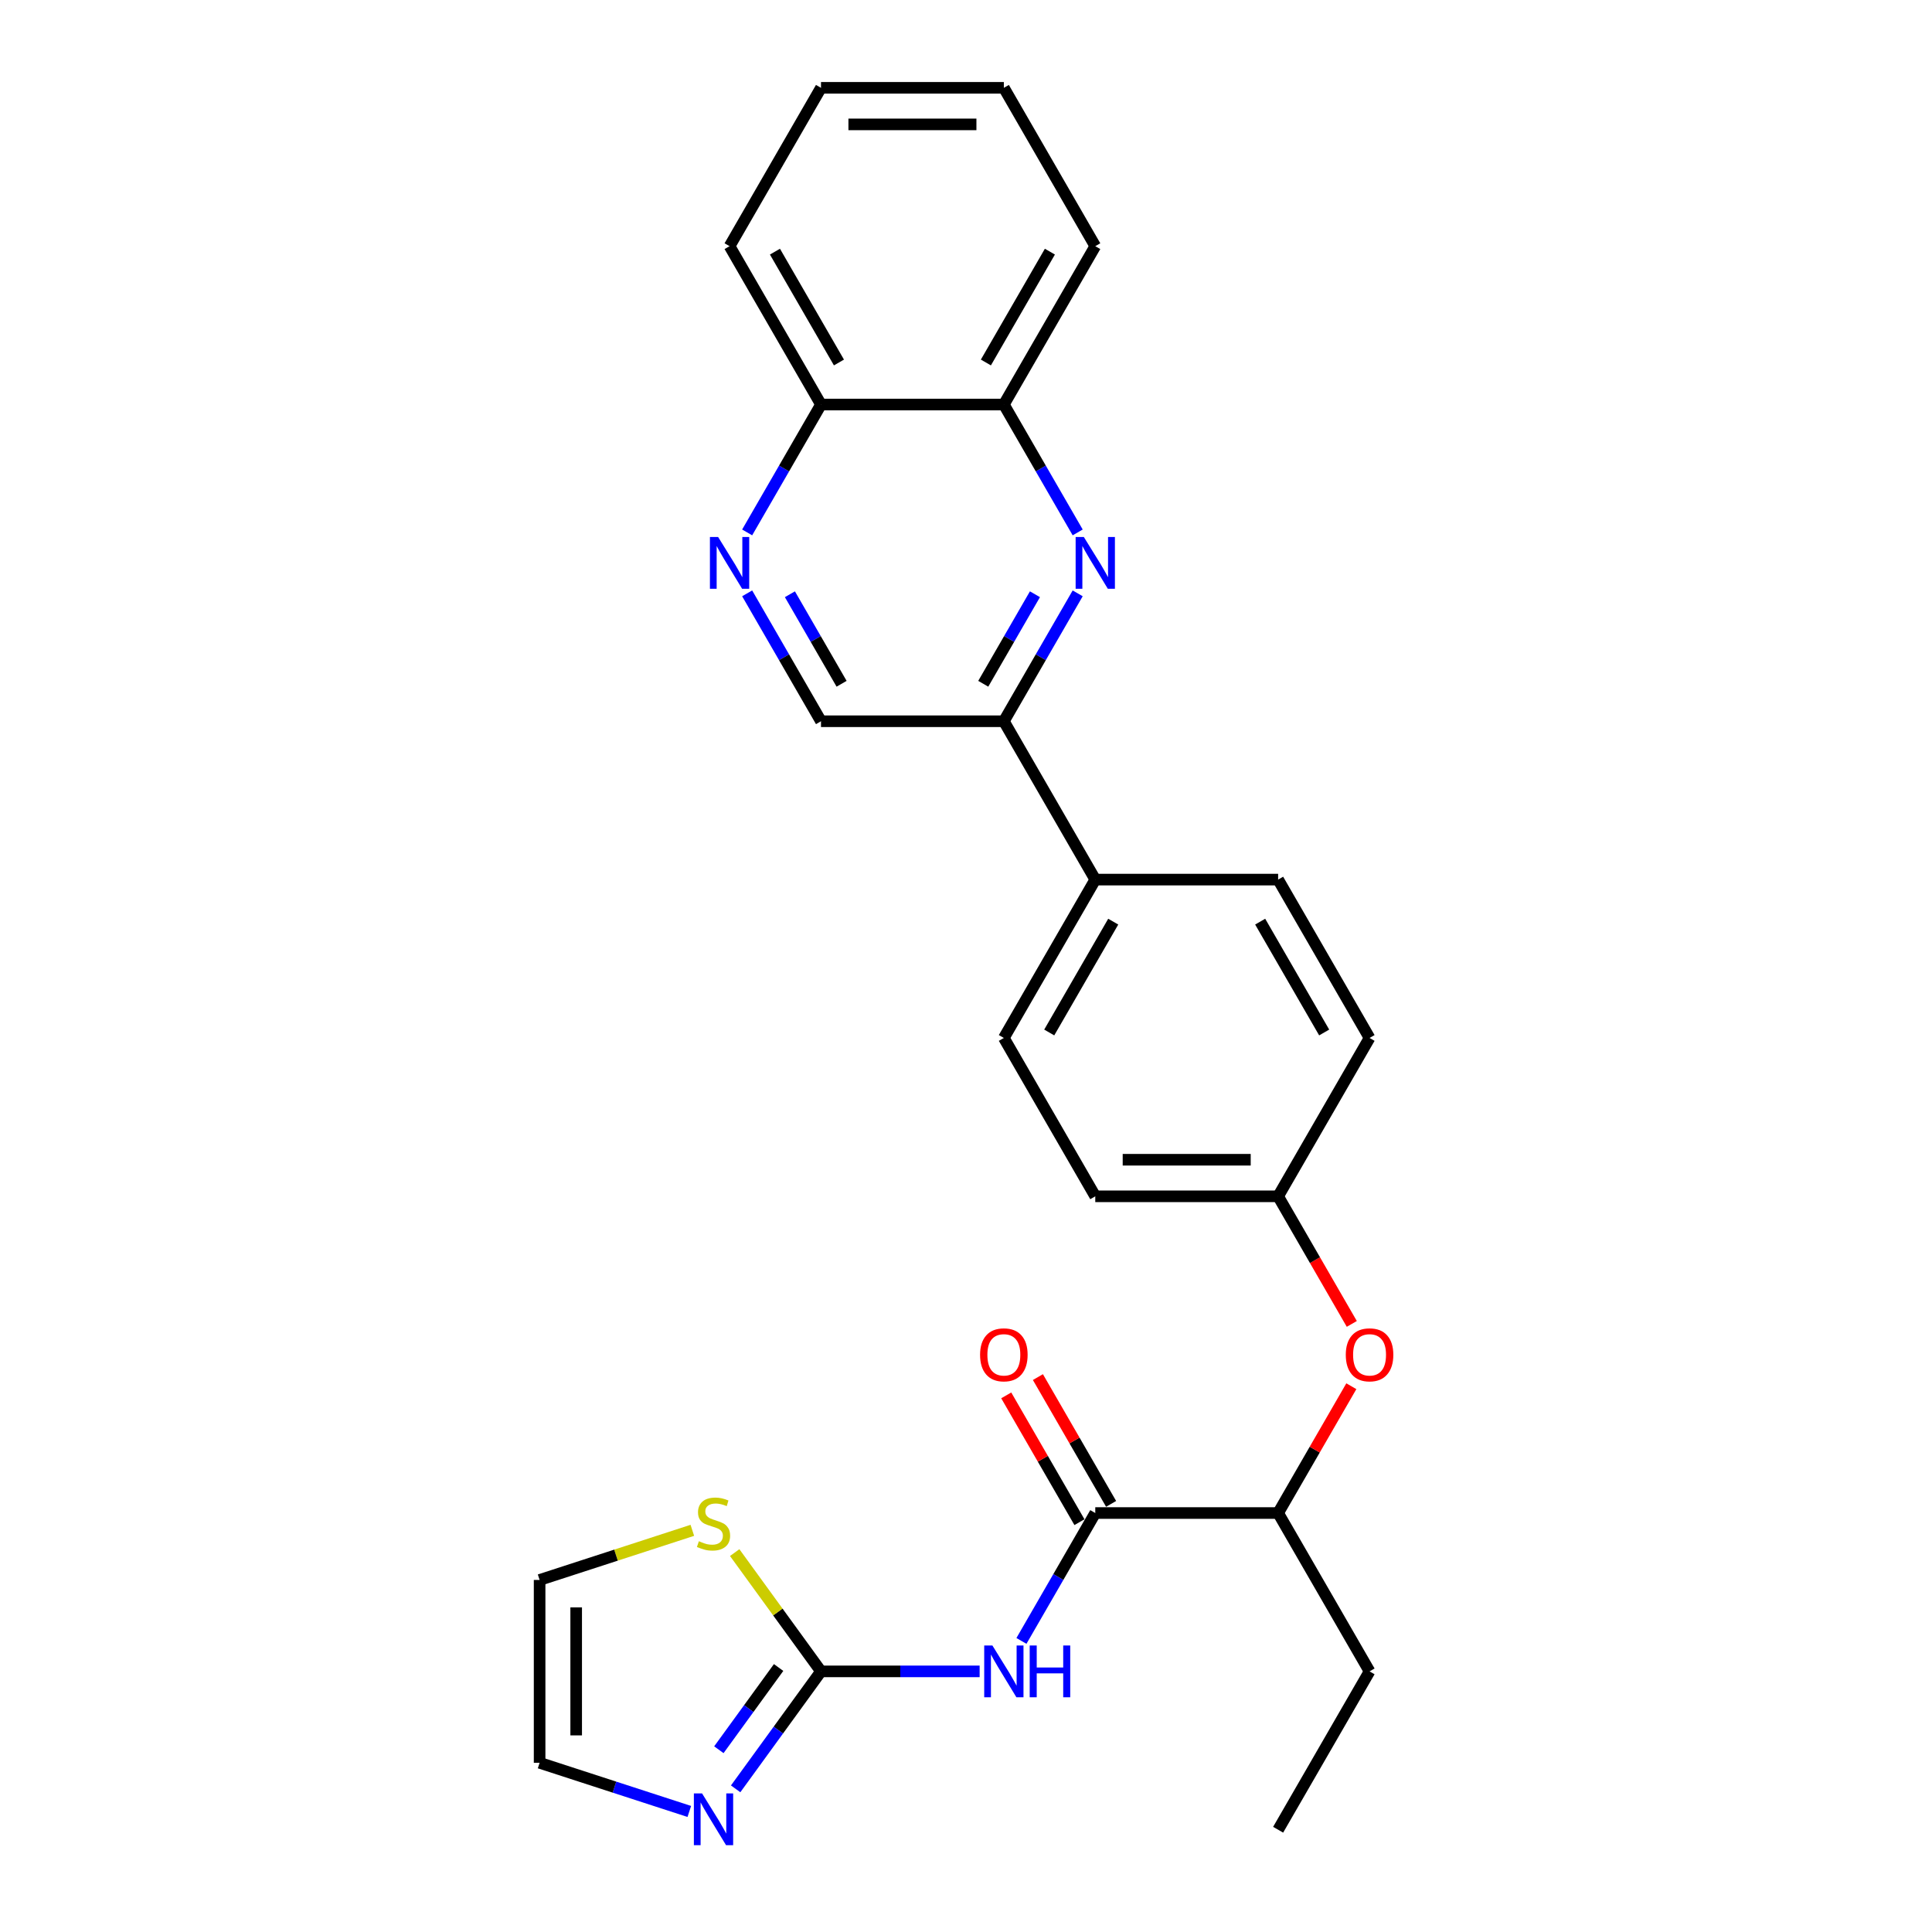 <?xml version='1.0' encoding='iso-8859-1'?>
<svg version='1.1' baseProfile='full'
              xmlns='http://www.w3.org/2000/svg'
                      xmlns:rdkit='http://www.rdkit.org/xml'
                      xmlns:xlink='http://www.w3.org/1999/xlink'
                  xml:space='preserve'
width='1000px' height='1000px' viewBox='0 0 1000 1000'>
<!-- END OF HEADER -->
<rect style='opacity:1.0;fill:#FFFFFF;stroke:none' width='1000' height='1000' x='0' y='0'> </rect>
<path class='bond-0' d='M 507.06,865.105 L 466.003,865.105' style='fill:none;fill-rule:evenodd;stroke:#0000FF;stroke-width:6px;stroke-linecap:butt;stroke-linejoin:miter;stroke-opacity:1' />
<path class='bond-0' d='M 466.003,865.105 L 424.946,865.105' style='fill:none;fill-rule:evenodd;stroke:#000000;stroke-width:6px;stroke-linecap:butt;stroke-linejoin:miter;stroke-opacity:1' />
<path class='bond-2' d='M 528.695,849.337 L 547.804,816.238' style='fill:none;fill-rule:evenodd;stroke:#0000FF;stroke-width:6px;stroke-linecap:butt;stroke-linejoin:miter;stroke-opacity:1' />
<path class='bond-2' d='M 547.804,816.238 L 566.913,783.14' style='fill:none;fill-rule:evenodd;stroke:#000000;stroke-width:6px;stroke-linecap:butt;stroke-linejoin:miter;stroke-opacity:1' />
<path class='bond-3' d='M 424.946,865.105 L 402.858,895.506' style='fill:none;fill-rule:evenodd;stroke:#000000;stroke-width:6px;stroke-linecap:butt;stroke-linejoin:miter;stroke-opacity:1' />
<path class='bond-3' d='M 402.858,895.506 L 380.771,925.906' style='fill:none;fill-rule:evenodd;stroke:#0000FF;stroke-width:6px;stroke-linecap:butt;stroke-linejoin:miter;stroke-opacity:1' />
<path class='bond-3' d='M 403.006,863.099 L 387.545,884.379' style='fill:none;fill-rule:evenodd;stroke:#000000;stroke-width:6px;stroke-linecap:butt;stroke-linejoin:miter;stroke-opacity:1' />
<path class='bond-3' d='M 387.545,884.379 L 372.083,905.66' style='fill:none;fill-rule:evenodd;stroke:#0000FF;stroke-width:6px;stroke-linecap:butt;stroke-linejoin:miter;stroke-opacity:1' />
<path class='bond-6' d='M 424.946,865.105 L 402.61,834.363' style='fill:none;fill-rule:evenodd;stroke:#000000;stroke-width:6px;stroke-linecap:butt;stroke-linejoin:miter;stroke-opacity:1' />
<path class='bond-6' d='M 402.61,834.363 L 380.275,803.62' style='fill:none;fill-rule:evenodd;stroke:#CCCC00;stroke-width:6px;stroke-linecap:butt;stroke-linejoin:miter;stroke-opacity:1' />
<path class='bond-1' d='M 557.81,307.117 L 538.7,340.216' style='fill:none;fill-rule:evenodd;stroke:#0000FF;stroke-width:6px;stroke-linecap:butt;stroke-linejoin:miter;stroke-opacity:1' />
<path class='bond-1' d='M 538.7,340.216 L 519.591,373.315' style='fill:none;fill-rule:evenodd;stroke:#000000;stroke-width:6px;stroke-linecap:butt;stroke-linejoin:miter;stroke-opacity:1' />
<path class='bond-1' d='M 535.684,307.583 L 522.307,330.752' style='fill:none;fill-rule:evenodd;stroke:#0000FF;stroke-width:6px;stroke-linecap:butt;stroke-linejoin:miter;stroke-opacity:1' />
<path class='bond-1' d='M 522.307,330.752 L 508.931,353.921' style='fill:none;fill-rule:evenodd;stroke:#000000;stroke-width:6px;stroke-linecap:butt;stroke-linejoin:miter;stroke-opacity:1' />
<path class='bond-7' d='M 557.81,275.582 L 538.7,242.483' style='fill:none;fill-rule:evenodd;stroke:#0000FF;stroke-width:6px;stroke-linecap:butt;stroke-linejoin:miter;stroke-opacity:1' />
<path class='bond-7' d='M 538.7,242.483 L 519.591,209.385' style='fill:none;fill-rule:evenodd;stroke:#000000;stroke-width:6px;stroke-linecap:butt;stroke-linejoin:miter;stroke-opacity:1' />
<path class='bond-8' d='M 566.913,783.14 L 661.559,783.14' style='fill:none;fill-rule:evenodd;stroke:#000000;stroke-width:6px;stroke-linecap:butt;stroke-linejoin:miter;stroke-opacity:1' />
<path class='bond-13' d='M 575.11,778.407 L 556.164,745.593' style='fill:none;fill-rule:evenodd;stroke:#000000;stroke-width:6px;stroke-linecap:butt;stroke-linejoin:miter;stroke-opacity:1' />
<path class='bond-13' d='M 556.164,745.593 L 537.219,712.778' style='fill:none;fill-rule:evenodd;stroke:#FF0000;stroke-width:6px;stroke-linecap:butt;stroke-linejoin:miter;stroke-opacity:1' />
<path class='bond-13' d='M 558.717,787.872 L 539.771,755.057' style='fill:none;fill-rule:evenodd;stroke:#000000;stroke-width:6px;stroke-linecap:butt;stroke-linejoin:miter;stroke-opacity:1' />
<path class='bond-13' d='M 539.771,755.057 L 520.826,722.243' style='fill:none;fill-rule:evenodd;stroke:#FF0000;stroke-width:6px;stroke-linecap:butt;stroke-linejoin:miter;stroke-opacity:1' />
<path class='bond-12' d='M 356.784,937.603 L 318.043,925.015' style='fill:none;fill-rule:evenodd;stroke:#0000FF;stroke-width:6px;stroke-linecap:butt;stroke-linejoin:miter;stroke-opacity:1' />
<path class='bond-12' d='M 318.043,925.015 L 279.302,912.427' style='fill:none;fill-rule:evenodd;stroke:#000000;stroke-width:6px;stroke-linecap:butt;stroke-linejoin:miter;stroke-opacity:1' />
<path class='bond-4' d='M 386.727,307.117 L 405.836,340.216' style='fill:none;fill-rule:evenodd;stroke:#0000FF;stroke-width:6px;stroke-linecap:butt;stroke-linejoin:miter;stroke-opacity:1' />
<path class='bond-4' d='M 405.836,340.216 L 424.946,373.315' style='fill:none;fill-rule:evenodd;stroke:#000000;stroke-width:6px;stroke-linecap:butt;stroke-linejoin:miter;stroke-opacity:1' />
<path class='bond-4' d='M 408.853,307.583 L 422.229,330.752' style='fill:none;fill-rule:evenodd;stroke:#0000FF;stroke-width:6px;stroke-linecap:butt;stroke-linejoin:miter;stroke-opacity:1' />
<path class='bond-4' d='M 422.229,330.752 L 435.606,353.921' style='fill:none;fill-rule:evenodd;stroke:#000000;stroke-width:6px;stroke-linecap:butt;stroke-linejoin:miter;stroke-opacity:1' />
<path class='bond-14' d='M 386.727,275.582 L 405.836,242.483' style='fill:none;fill-rule:evenodd;stroke:#0000FF;stroke-width:6px;stroke-linecap:butt;stroke-linejoin:miter;stroke-opacity:1' />
<path class='bond-14' d='M 405.836,242.483 L 424.946,209.385' style='fill:none;fill-rule:evenodd;stroke:#000000;stroke-width:6px;stroke-linecap:butt;stroke-linejoin:miter;stroke-opacity:1' />
<path class='bond-5' d='M 519.591,373.315 L 566.913,455.28' style='fill:none;fill-rule:evenodd;stroke:#000000;stroke-width:6px;stroke-linecap:butt;stroke-linejoin:miter;stroke-opacity:1' />
<path class='bond-10' d='M 519.591,373.315 L 424.946,373.315' style='fill:none;fill-rule:evenodd;stroke:#000000;stroke-width:6px;stroke-linecap:butt;stroke-linejoin:miter;stroke-opacity:1' />
<path class='bond-15' d='M 358.355,792.096 L 318.829,804.939' style='fill:none;fill-rule:evenodd;stroke:#CCCC00;stroke-width:6px;stroke-linecap:butt;stroke-linejoin:miter;stroke-opacity:1' />
<path class='bond-15' d='M 318.829,804.939 L 279.302,817.782' style='fill:none;fill-rule:evenodd;stroke:#000000;stroke-width:6px;stroke-linecap:butt;stroke-linejoin:miter;stroke-opacity:1' />
<path class='bond-21' d='M 519.591,209.385 L 566.913,127.42' style='fill:none;fill-rule:evenodd;stroke:#000000;stroke-width:6px;stroke-linecap:butt;stroke-linejoin:miter;stroke-opacity:1' />
<path class='bond-21' d='M 510.296,187.625 L 543.422,130.25' style='fill:none;fill-rule:evenodd;stroke:#000000;stroke-width:6px;stroke-linecap:butt;stroke-linejoin:miter;stroke-opacity:1' />
<path class='bond-29' d='M 519.591,209.385 L 424.946,209.385' style='fill:none;fill-rule:evenodd;stroke:#000000;stroke-width:6px;stroke-linecap:butt;stroke-linejoin:miter;stroke-opacity:1' />
<path class='bond-9' d='M 661.559,783.14 L 680.504,750.325' style='fill:none;fill-rule:evenodd;stroke:#000000;stroke-width:6px;stroke-linecap:butt;stroke-linejoin:miter;stroke-opacity:1' />
<path class='bond-9' d='M 680.504,750.325 L 699.45,717.51' style='fill:none;fill-rule:evenodd;stroke:#FF0000;stroke-width:6px;stroke-linecap:butt;stroke-linejoin:miter;stroke-opacity:1' />
<path class='bond-22' d='M 661.559,783.14 L 708.881,865.105' style='fill:none;fill-rule:evenodd;stroke:#000000;stroke-width:6px;stroke-linecap:butt;stroke-linejoin:miter;stroke-opacity:1' />
<path class='bond-18' d='M 699.69,685.255 L 680.624,652.233' style='fill:none;fill-rule:evenodd;stroke:#FF0000;stroke-width:6px;stroke-linecap:butt;stroke-linejoin:miter;stroke-opacity:1' />
<path class='bond-18' d='M 680.624,652.233 L 661.559,619.21' style='fill:none;fill-rule:evenodd;stroke:#000000;stroke-width:6px;stroke-linecap:butt;stroke-linejoin:miter;stroke-opacity:1' />
<path class='bond-11' d='M 566.913,455.28 L 519.591,537.245' style='fill:none;fill-rule:evenodd;stroke:#000000;stroke-width:6px;stroke-linecap:butt;stroke-linejoin:miter;stroke-opacity:1' />
<path class='bond-11' d='M 576.208,477.039 L 543.082,534.414' style='fill:none;fill-rule:evenodd;stroke:#000000;stroke-width:6px;stroke-linecap:butt;stroke-linejoin:miter;stroke-opacity:1' />
<path class='bond-28' d='M 566.913,455.28 L 661.559,455.28' style='fill:none;fill-rule:evenodd;stroke:#000000;stroke-width:6px;stroke-linecap:butt;stroke-linejoin:miter;stroke-opacity:1' />
<path class='bond-27' d='M 279.302,912.427 L 279.302,817.782' style='fill:none;fill-rule:evenodd;stroke:#000000;stroke-width:6px;stroke-linecap:butt;stroke-linejoin:miter;stroke-opacity:1' />
<path class='bond-27' d='M 298.231,898.231 L 298.231,831.979' style='fill:none;fill-rule:evenodd;stroke:#000000;stroke-width:6px;stroke-linecap:butt;stroke-linejoin:miter;stroke-opacity:1' />
<path class='bond-23' d='M 424.946,209.385 L 377.623,127.42' style='fill:none;fill-rule:evenodd;stroke:#000000;stroke-width:6px;stroke-linecap:butt;stroke-linejoin:miter;stroke-opacity:1' />
<path class='bond-23' d='M 434.241,187.625 L 401.115,130.25' style='fill:none;fill-rule:evenodd;stroke:#000000;stroke-width:6px;stroke-linecap:butt;stroke-linejoin:miter;stroke-opacity:1' />
<path class='bond-16' d='M 519.591,537.245 L 566.913,619.21' style='fill:none;fill-rule:evenodd;stroke:#000000;stroke-width:6px;stroke-linecap:butt;stroke-linejoin:miter;stroke-opacity:1' />
<path class='bond-17' d='M 661.559,455.28 L 708.881,537.245' style='fill:none;fill-rule:evenodd;stroke:#000000;stroke-width:6px;stroke-linecap:butt;stroke-linejoin:miter;stroke-opacity:1' />
<path class='bond-17' d='M 652.264,477.039 L 685.39,534.414' style='fill:none;fill-rule:evenodd;stroke:#000000;stroke-width:6px;stroke-linecap:butt;stroke-linejoin:miter;stroke-opacity:1' />
<path class='bond-19' d='M 661.559,619.21 L 708.881,537.245' style='fill:none;fill-rule:evenodd;stroke:#000000;stroke-width:6px;stroke-linecap:butt;stroke-linejoin:miter;stroke-opacity:1' />
<path class='bond-20' d='M 661.559,619.21 L 566.913,619.21' style='fill:none;fill-rule:evenodd;stroke:#000000;stroke-width:6px;stroke-linecap:butt;stroke-linejoin:miter;stroke-opacity:1' />
<path class='bond-20' d='M 647.362,600.281 L 581.11,600.281' style='fill:none;fill-rule:evenodd;stroke:#000000;stroke-width:6px;stroke-linecap:butt;stroke-linejoin:miter;stroke-opacity:1' />
<path class='bond-25' d='M 566.913,127.42 L 519.591,45.455' style='fill:none;fill-rule:evenodd;stroke:#000000;stroke-width:6px;stroke-linecap:butt;stroke-linejoin:miter;stroke-opacity:1' />
<path class='bond-24' d='M 708.881,865.105 L 661.559,947.07' style='fill:none;fill-rule:evenodd;stroke:#000000;stroke-width:6px;stroke-linecap:butt;stroke-linejoin:miter;stroke-opacity:1' />
<path class='bond-26' d='M 377.623,127.42 L 424.946,45.455' style='fill:none;fill-rule:evenodd;stroke:#000000;stroke-width:6px;stroke-linecap:butt;stroke-linejoin:miter;stroke-opacity:1' />
<path class='bond-30' d='M 519.591,45.455 L 424.946,45.455' style='fill:none;fill-rule:evenodd;stroke:#000000;stroke-width:6px;stroke-linecap:butt;stroke-linejoin:miter;stroke-opacity:1' />
<path class='bond-30' d='M 505.394,64.384 L 439.143,64.384' style='fill:none;fill-rule:evenodd;stroke:#000000;stroke-width:6px;stroke-linecap:butt;stroke-linejoin:miter;stroke-opacity:1' />
<path  class='atom-0' d='M 513.666 851.703
L 522.449 865.9
Q 523.32 867.301, 524.721 869.837
Q 526.121 872.373, 526.197 872.525
L 526.197 851.703
L 529.756 851.703
L 529.756 878.506
L 526.084 878.506
L 516.657 862.985
Q 515.559 861.168, 514.385 859.085
Q 513.25 857.003, 512.909 856.36
L 512.909 878.506
L 509.426 878.506
L 509.426 851.703
L 513.666 851.703
' fill='#0000FF'/>
<path  class='atom-0' d='M 532.974 851.703
L 536.608 851.703
L 536.608 863.098
L 550.313 863.098
L 550.313 851.703
L 553.947 851.703
L 553.947 878.506
L 550.313 878.506
L 550.313 866.127
L 536.608 866.127
L 536.608 878.506
L 532.974 878.506
L 532.974 851.703
' fill='#0000FF'/>
<path  class='atom-2' d='M 560.989 277.948
L 569.772 292.145
Q 570.642 293.545, 572.043 296.082
Q 573.444 298.618, 573.52 298.77
L 573.52 277.948
L 577.078 277.948
L 577.078 304.751
L 573.406 304.751
L 563.979 289.23
Q 562.882 287.412, 561.708 285.33
Q 560.572 283.248, 560.232 282.604
L 560.232 304.751
L 556.749 304.751
L 556.749 277.948
L 560.989 277.948
' fill='#0000FF'/>
<path  class='atom-4' d='M 363.39 928.272
L 372.173 942.469
Q 373.044 943.87, 374.445 946.406
Q 375.845 948.943, 375.921 949.094
L 375.921 928.272
L 379.48 928.272
L 379.48 955.076
L 375.808 955.076
L 366.381 939.554
Q 365.283 937.737, 364.109 935.655
Q 362.974 933.573, 362.633 932.929
L 362.633 955.076
L 359.15 955.076
L 359.15 928.272
L 363.39 928.272
' fill='#0000FF'/>
<path  class='atom-5' d='M 371.699 277.948
L 380.482 292.145
Q 381.352 293.545, 382.753 296.082
Q 384.154 298.618, 384.23 298.77
L 384.23 277.948
L 387.788 277.948
L 387.788 304.751
L 384.116 304.751
L 374.689 289.23
Q 373.591 287.412, 372.418 285.33
Q 371.282 283.248, 370.941 282.604
L 370.941 304.751
L 367.458 304.751
L 367.458 277.948
L 371.699 277.948
' fill='#0000FF'/>
<path  class='atom-7' d='M 361.743 797.735
Q 362.046 797.848, 363.295 798.378
Q 364.545 798.908, 365.908 799.249
Q 367.308 799.552, 368.671 799.552
Q 371.208 799.552, 372.684 798.341
Q 374.161 797.091, 374.161 794.933
Q 374.161 793.457, 373.404 792.548
Q 372.684 791.64, 371.549 791.147
Q 370.413 790.655, 368.52 790.087
Q 366.135 789.368, 364.696 788.687
Q 363.295 788.005, 362.273 786.567
Q 361.289 785.128, 361.289 782.705
Q 361.289 779.336, 363.561 777.254
Q 365.87 775.171, 370.413 775.171
Q 373.517 775.171, 377.038 776.648
L 376.167 779.563
Q 372.949 778.238, 370.526 778.238
Q 367.914 778.238, 366.476 779.336
Q 365.037 780.396, 365.075 782.251
Q 365.075 783.689, 365.794 784.56
Q 366.551 785.431, 367.611 785.923
Q 368.709 786.415, 370.526 786.983
Q 372.949 787.74, 374.388 788.497
Q 375.827 789.255, 376.849 790.807
Q 377.909 792.321, 377.909 794.933
Q 377.909 798.643, 375.41 800.65
Q 372.949 802.618, 368.823 802.618
Q 366.438 802.618, 364.621 802.088
Q 362.841 801.596, 360.721 800.726
L 361.743 797.735
' fill='#CCCC00'/>
<path  class='atom-10' d='M 696.577 701.25
Q 696.577 694.815, 699.757 691.218
Q 702.937 687.622, 708.881 687.622
Q 714.825 687.622, 718.005 691.218
Q 721.185 694.815, 721.185 701.25
Q 721.185 707.762, 717.967 711.472
Q 714.749 715.144, 708.881 715.144
Q 702.975 715.144, 699.757 711.472
Q 696.577 707.8, 696.577 701.25
M 708.881 712.116
Q 712.97 712.116, 715.165 709.39
Q 717.399 706.626, 717.399 701.25
Q 717.399 695.988, 715.165 693.338
Q 712.97 690.65, 708.881 690.65
Q 704.792 690.65, 702.559 693.3
Q 700.363 695.95, 700.363 701.25
Q 700.363 706.664, 702.559 709.39
Q 704.792 712.116, 708.881 712.116
' fill='#FF0000'/>
<path  class='atom-14' d='M 507.287 701.25
Q 507.287 694.815, 510.467 691.218
Q 513.647 687.622, 519.591 687.622
Q 525.535 687.622, 528.715 691.218
Q 531.895 694.815, 531.895 701.25
Q 531.895 707.762, 528.677 711.472
Q 525.459 715.144, 519.591 715.144
Q 513.685 715.144, 510.467 711.472
Q 507.287 707.8, 507.287 701.25
M 519.591 712.116
Q 523.68 712.116, 525.875 709.39
Q 528.109 706.626, 528.109 701.25
Q 528.109 695.988, 525.875 693.338
Q 523.68 690.65, 519.591 690.65
Q 515.502 690.65, 513.269 693.3
Q 511.073 695.95, 511.073 701.25
Q 511.073 706.664, 513.269 709.39
Q 515.502 712.116, 519.591 712.116
' fill='#FF0000'/>
</svg>
